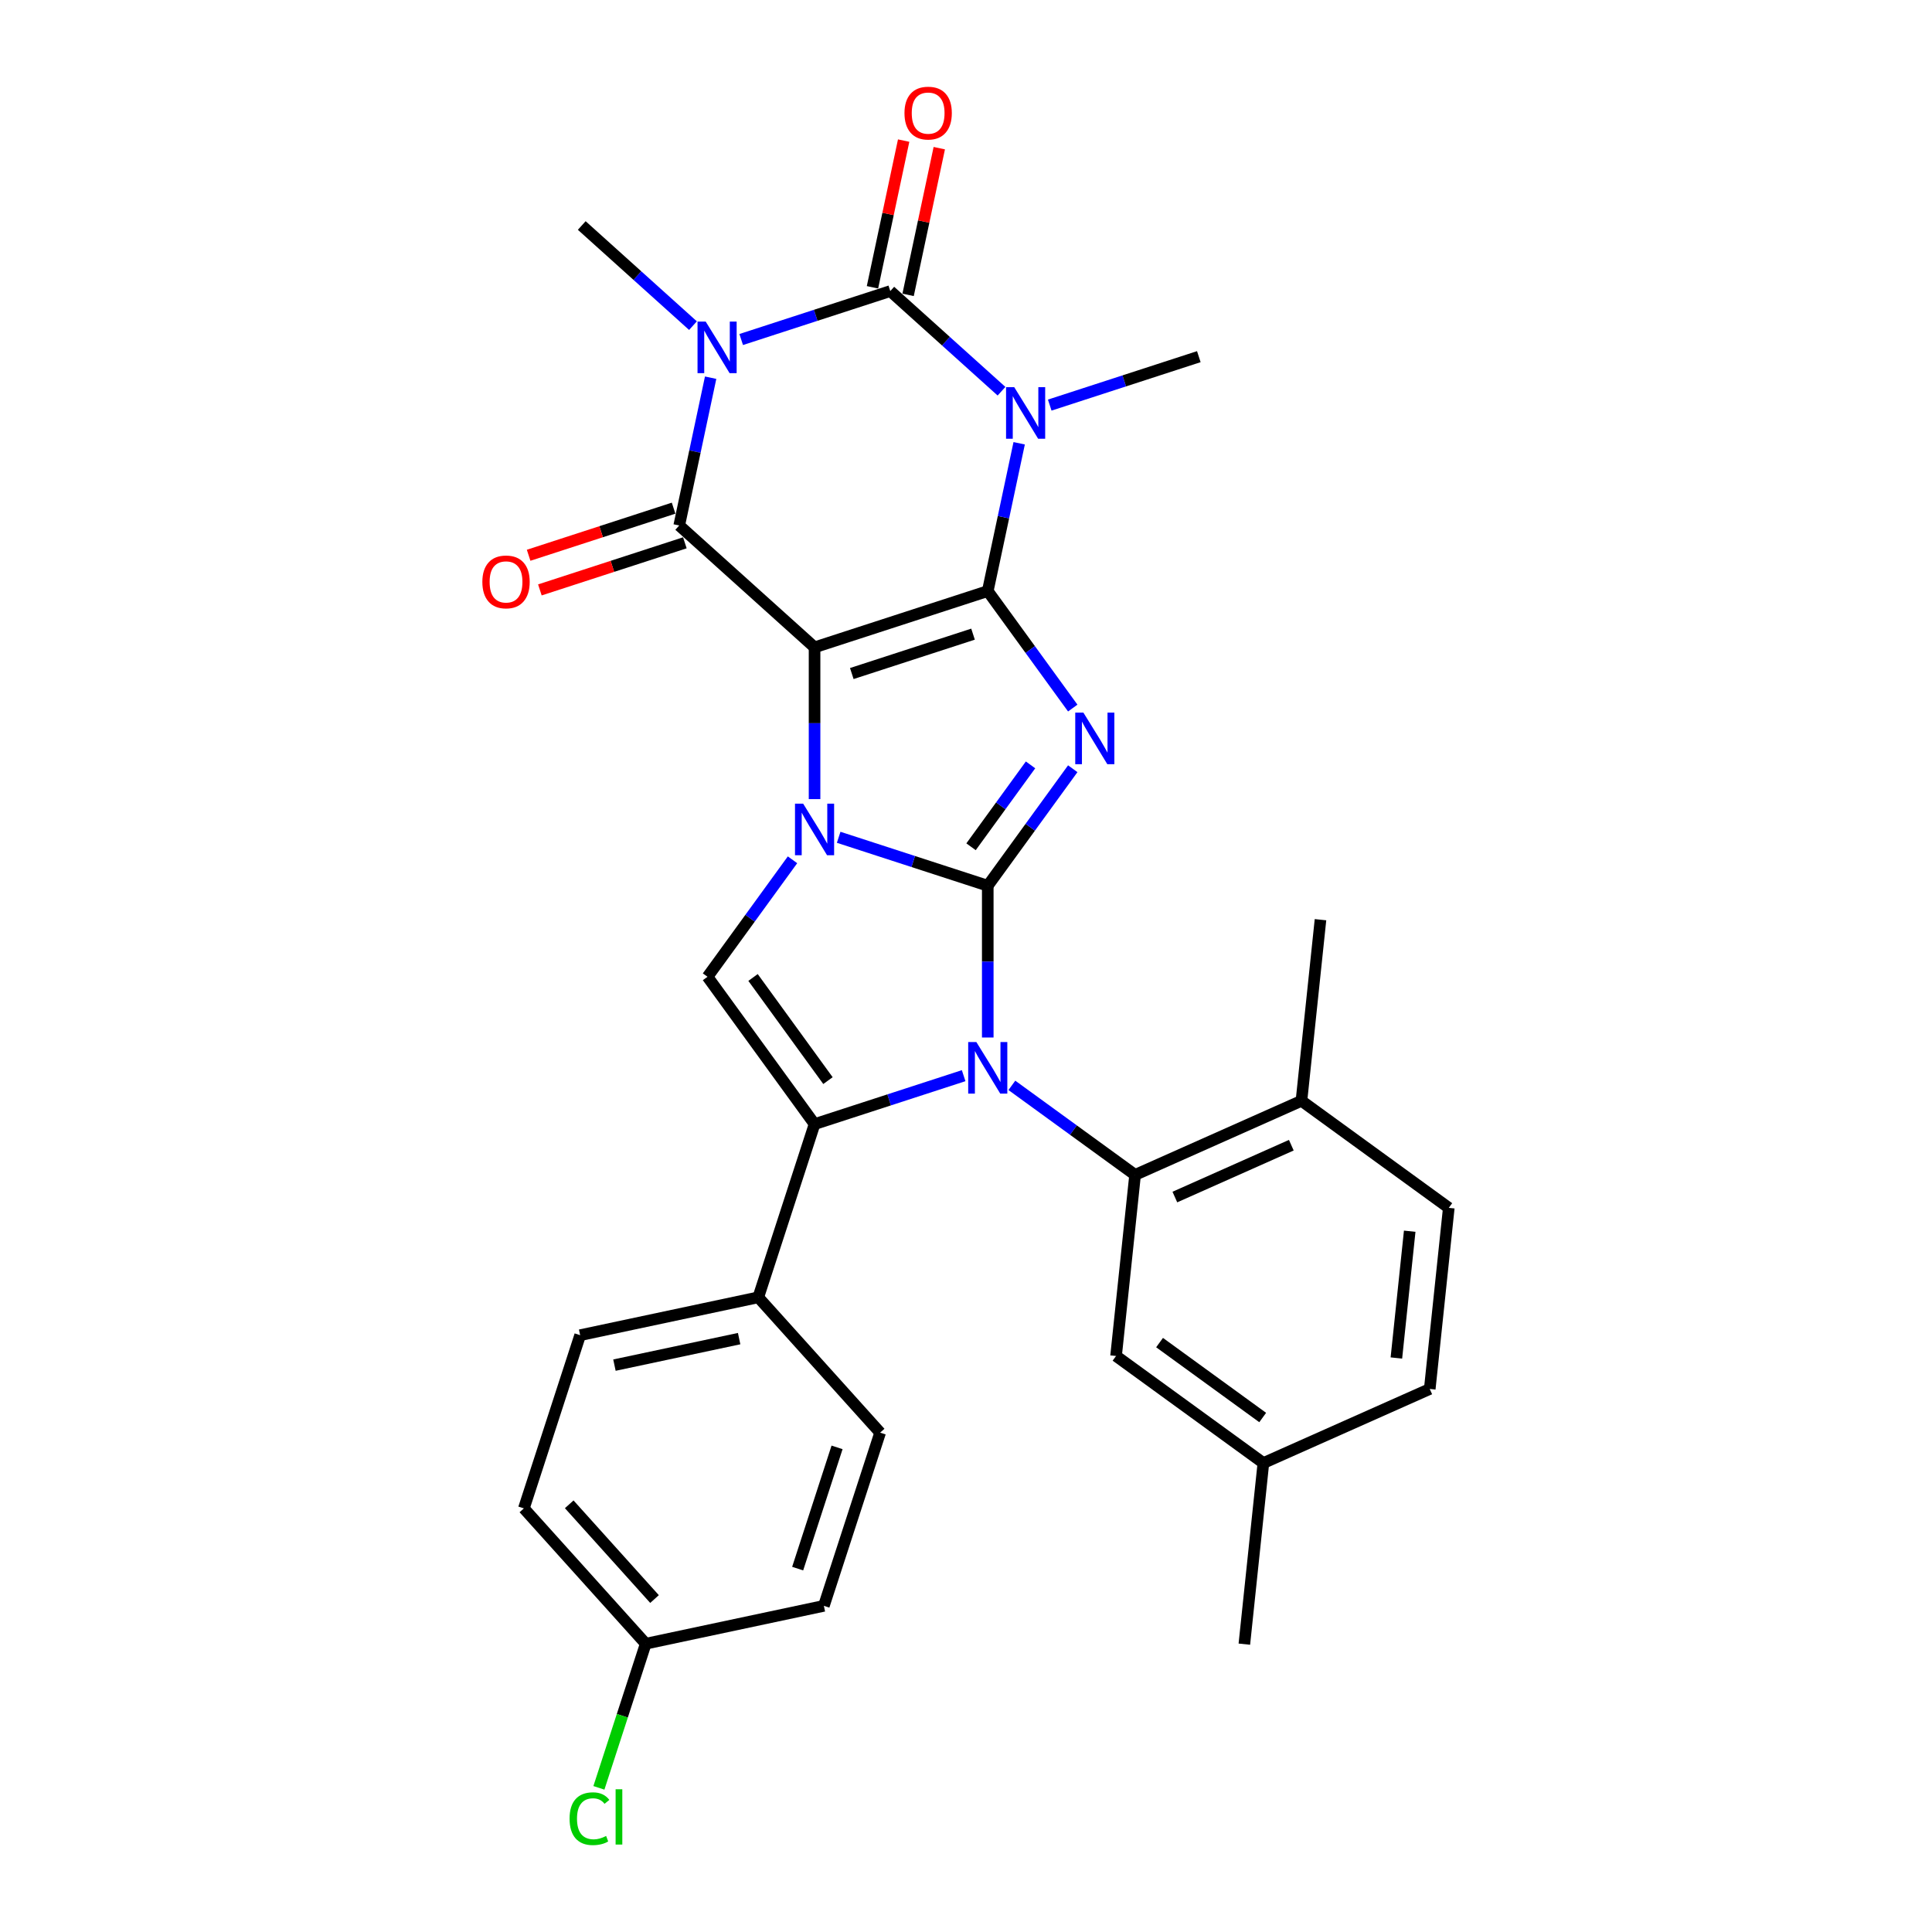 <?xml version='1.0' encoding='iso-8859-1'?>
<svg version='1.1' baseProfile='full'
              xmlns='http://www.w3.org/2000/svg'
                      xmlns:rdkit='http://www.rdkit.org/xml'
                      xmlns:xlink='http://www.w3.org/1999/xlink'
                  xml:space='preserve'
width='1000px' height='1000px' viewBox='0 0 1000 1000'>
<!-- END OF HEADER -->
<rect style='opacity:1.0;fill:#FFFFFF;stroke:none' width='1000' height='1000' x='0' y='0'> </rect>
<path class='bond-2' d='M 511.262,458.453 L 472.678,445.916' style='fill:none;fill-rule:evenodd;stroke:#000000;stroke-width:6px;stroke-linecap:butt;stroke-linejoin:miter;stroke-opacity:1' />
<path class='bond-2' d='M 472.678,445.916 L 434.095,433.38' style='fill:none;fill-rule:evenodd;stroke:#0000FF;stroke-width:6px;stroke-linecap:butt;stroke-linejoin:miter;stroke-opacity:1' />
<path class='bond-3' d='M 511.262,458.453 L 533.259,428.175' style='fill:none;fill-rule:evenodd;stroke:#000000;stroke-width:6px;stroke-linecap:butt;stroke-linejoin:miter;stroke-opacity:1' />
<path class='bond-3' d='M 533.259,428.175 L 555.257,397.898' style='fill:none;fill-rule:evenodd;stroke:#0000FF;stroke-width:6px;stroke-linecap:butt;stroke-linejoin:miter;stroke-opacity:1' />
<path class='bond-3' d='M 502.609,438.289 L 518.008,417.094' style='fill:none;fill-rule:evenodd;stroke:#000000;stroke-width:6px;stroke-linecap:butt;stroke-linejoin:miter;stroke-opacity:1' />
<path class='bond-3' d='M 518.008,417.094 L 533.406,395.9' style='fill:none;fill-rule:evenodd;stroke:#0000FF;stroke-width:6px;stroke-linecap:butt;stroke-linejoin:miter;stroke-opacity:1' />
<path class='bond-4' d='M 511.262,458.453 L 511.262,497.731' style='fill:none;fill-rule:evenodd;stroke:#000000;stroke-width:6px;stroke-linecap:butt;stroke-linejoin:miter;stroke-opacity:1' />
<path class='bond-4' d='M 511.262,497.731 L 511.262,537.01' style='fill:none;fill-rule:evenodd;stroke:#0000FF;stroke-width:6px;stroke-linecap:butt;stroke-linejoin:miter;stroke-opacity:1' />
<path class='bond-0' d='M 421.614,335.064 L 421.614,374.342' style='fill:none;fill-rule:evenodd;stroke:#000000;stroke-width:6px;stroke-linecap:butt;stroke-linejoin:miter;stroke-opacity:1' />
<path class='bond-0' d='M 421.614,374.342 L 421.614,413.621' style='fill:none;fill-rule:evenodd;stroke:#0000FF;stroke-width:6px;stroke-linecap:butt;stroke-linejoin:miter;stroke-opacity:1' />
<path class='bond-8' d='M 421.614,335.064 L 351.565,271.991' style='fill:none;fill-rule:evenodd;stroke:#000000;stroke-width:6px;stroke-linecap:butt;stroke-linejoin:miter;stroke-opacity:1' />
<path class='bond-30' d='M 421.614,335.064 L 511.262,305.936' style='fill:none;fill-rule:evenodd;stroke:#000000;stroke-width:6px;stroke-linecap:butt;stroke-linejoin:miter;stroke-opacity:1' />
<path class='bond-30' d='M 440.887,348.624 L 503.64,328.234' style='fill:none;fill-rule:evenodd;stroke:#000000;stroke-width:6px;stroke-linecap:butt;stroke-linejoin:miter;stroke-opacity:1' />
<path class='bond-1' d='M 511.262,305.936 L 533.259,336.213' style='fill:none;fill-rule:evenodd;stroke:#000000;stroke-width:6px;stroke-linecap:butt;stroke-linejoin:miter;stroke-opacity:1' />
<path class='bond-1' d='M 533.259,336.213 L 555.257,366.49' style='fill:none;fill-rule:evenodd;stroke:#0000FF;stroke-width:6px;stroke-linecap:butt;stroke-linejoin:miter;stroke-opacity:1' />
<path class='bond-5' d='M 511.262,305.936 L 519.392,267.687' style='fill:none;fill-rule:evenodd;stroke:#000000;stroke-width:6px;stroke-linecap:butt;stroke-linejoin:miter;stroke-opacity:1' />
<path class='bond-5' d='M 519.392,267.687 L 527.522,229.439' style='fill:none;fill-rule:evenodd;stroke:#0000FF;stroke-width:6px;stroke-linecap:butt;stroke-linejoin:miter;stroke-opacity:1' />
<path class='bond-10' d='M 410.205,445.028 L 388.207,475.306' style='fill:none;fill-rule:evenodd;stroke:#0000FF;stroke-width:6px;stroke-linecap:butt;stroke-linejoin:miter;stroke-opacity:1' />
<path class='bond-10' d='M 388.207,475.306 L 366.209,505.583' style='fill:none;fill-rule:evenodd;stroke:#000000;stroke-width:6px;stroke-linecap:butt;stroke-linejoin:miter;stroke-opacity:1' />
<path class='bond-9' d='M 498.782,556.768 L 460.198,569.305' style='fill:none;fill-rule:evenodd;stroke:#0000FF;stroke-width:6px;stroke-linecap:butt;stroke-linejoin:miter;stroke-opacity:1' />
<path class='bond-9' d='M 460.198,569.305 L 421.614,581.842' style='fill:none;fill-rule:evenodd;stroke:#000000;stroke-width:6px;stroke-linecap:butt;stroke-linejoin:miter;stroke-opacity:1' />
<path class='bond-11' d='M 523.742,561.781 L 555.631,584.95' style='fill:none;fill-rule:evenodd;stroke:#0000FF;stroke-width:6px;stroke-linecap:butt;stroke-linejoin:miter;stroke-opacity:1' />
<path class='bond-11' d='M 555.631,584.95 L 587.52,608.118' style='fill:none;fill-rule:evenodd;stroke:#000000;stroke-width:6px;stroke-linecap:butt;stroke-linejoin:miter;stroke-opacity:1' />
<path class='bond-7' d='M 518.379,202.498 L 489.595,176.58' style='fill:none;fill-rule:evenodd;stroke:#0000FF;stroke-width:6px;stroke-linecap:butt;stroke-linejoin:miter;stroke-opacity:1' />
<path class='bond-7' d='M 489.595,176.58 L 460.81,150.662' style='fill:none;fill-rule:evenodd;stroke:#000000;stroke-width:6px;stroke-linecap:butt;stroke-linejoin:miter;stroke-opacity:1' />
<path class='bond-17' d='M 543.34,209.68 L 581.923,197.143' style='fill:none;fill-rule:evenodd;stroke:#0000FF;stroke-width:6px;stroke-linecap:butt;stroke-linejoin:miter;stroke-opacity:1' />
<path class='bond-17' d='M 581.923,197.143 L 620.507,184.607' style='fill:none;fill-rule:evenodd;stroke:#000000;stroke-width:6px;stroke-linecap:butt;stroke-linejoin:miter;stroke-opacity:1' />
<path class='bond-6' d='M 367.825,195.494 L 359.695,233.743' style='fill:none;fill-rule:evenodd;stroke:#0000FF;stroke-width:6px;stroke-linecap:butt;stroke-linejoin:miter;stroke-opacity:1' />
<path class='bond-6' d='M 359.695,233.743 L 351.565,271.991' style='fill:none;fill-rule:evenodd;stroke:#000000;stroke-width:6px;stroke-linecap:butt;stroke-linejoin:miter;stroke-opacity:1' />
<path class='bond-18' d='M 358.683,168.553 L 329.898,142.636' style='fill:none;fill-rule:evenodd;stroke:#0000FF;stroke-width:6px;stroke-linecap:butt;stroke-linejoin:miter;stroke-opacity:1' />
<path class='bond-18' d='M 329.898,142.636 L 301.114,116.718' style='fill:none;fill-rule:evenodd;stroke:#000000;stroke-width:6px;stroke-linecap:butt;stroke-linejoin:miter;stroke-opacity:1' />
<path class='bond-32' d='M 383.643,175.735 L 422.227,163.199' style='fill:none;fill-rule:evenodd;stroke:#0000FF;stroke-width:6px;stroke-linecap:butt;stroke-linejoin:miter;stroke-opacity:1' />
<path class='bond-32' d='M 422.227,163.199 L 460.81,150.662' style='fill:none;fill-rule:evenodd;stroke:#000000;stroke-width:6px;stroke-linecap:butt;stroke-linejoin:miter;stroke-opacity:1' />
<path class='bond-13' d='M 470.03,152.622 L 478.1,114.656' style='fill:none;fill-rule:evenodd;stroke:#000000;stroke-width:6px;stroke-linecap:butt;stroke-linejoin:miter;stroke-opacity:1' />
<path class='bond-13' d='M 478.1,114.656 L 486.17,76.691' style='fill:none;fill-rule:evenodd;stroke:#FF0000;stroke-width:6px;stroke-linecap:butt;stroke-linejoin:miter;stroke-opacity:1' />
<path class='bond-13' d='M 451.59,148.703 L 459.66,110.737' style='fill:none;fill-rule:evenodd;stroke:#000000;stroke-width:6px;stroke-linecap:butt;stroke-linejoin:miter;stroke-opacity:1' />
<path class='bond-13' d='M 459.66,110.737 L 467.73,72.771' style='fill:none;fill-rule:evenodd;stroke:#FF0000;stroke-width:6px;stroke-linecap:butt;stroke-linejoin:miter;stroke-opacity:1' />
<path class='bond-14' d='M 348.652,263.027 L 311.134,275.217' style='fill:none;fill-rule:evenodd;stroke:#000000;stroke-width:6px;stroke-linecap:butt;stroke-linejoin:miter;stroke-opacity:1' />
<path class='bond-14' d='M 311.134,275.217 L 273.616,287.407' style='fill:none;fill-rule:evenodd;stroke:#FF0000;stroke-width:6px;stroke-linecap:butt;stroke-linejoin:miter;stroke-opacity:1' />
<path class='bond-14' d='M 354.478,280.956 L 316.96,293.146' style='fill:none;fill-rule:evenodd;stroke:#000000;stroke-width:6px;stroke-linecap:butt;stroke-linejoin:miter;stroke-opacity:1' />
<path class='bond-14' d='M 316.96,293.146 L 279.441,305.337' style='fill:none;fill-rule:evenodd;stroke:#FF0000;stroke-width:6px;stroke-linecap:butt;stroke-linejoin:miter;stroke-opacity:1' />
<path class='bond-12' d='M 421.614,581.842 L 392.486,671.489' style='fill:none;fill-rule:evenodd;stroke:#000000;stroke-width:6px;stroke-linecap:butt;stroke-linejoin:miter;stroke-opacity:1' />
<path class='bond-31' d='M 421.614,581.842 L 366.209,505.583' style='fill:none;fill-rule:evenodd;stroke:#000000;stroke-width:6px;stroke-linecap:butt;stroke-linejoin:miter;stroke-opacity:1' />
<path class='bond-31' d='M 428.555,559.322 L 389.772,505.941' style='fill:none;fill-rule:evenodd;stroke:#000000;stroke-width:6px;stroke-linecap:butt;stroke-linejoin:miter;stroke-opacity:1' />
<path class='bond-15' d='M 587.52,608.118 L 673.632,569.779' style='fill:none;fill-rule:evenodd;stroke:#000000;stroke-width:6px;stroke-linecap:butt;stroke-linejoin:miter;stroke-opacity:1' />
<path class='bond-15' d='M 608.105,619.59 L 668.383,592.752' style='fill:none;fill-rule:evenodd;stroke:#000000;stroke-width:6px;stroke-linecap:butt;stroke-linejoin:miter;stroke-opacity:1' />
<path class='bond-16' d='M 587.52,608.118 L 577.667,701.863' style='fill:none;fill-rule:evenodd;stroke:#000000;stroke-width:6px;stroke-linecap:butt;stroke-linejoin:miter;stroke-opacity:1' />
<path class='bond-19' d='M 392.486,671.489 L 300.285,691.087' style='fill:none;fill-rule:evenodd;stroke:#000000;stroke-width:6px;stroke-linecap:butt;stroke-linejoin:miter;stroke-opacity:1' />
<path class='bond-19' d='M 382.576,692.869 L 318.035,706.587' style='fill:none;fill-rule:evenodd;stroke:#000000;stroke-width:6px;stroke-linecap:butt;stroke-linejoin:miter;stroke-opacity:1' />
<path class='bond-20' d='M 392.486,671.489 L 455.559,741.538' style='fill:none;fill-rule:evenodd;stroke:#000000;stroke-width:6px;stroke-linecap:butt;stroke-linejoin:miter;stroke-opacity:1' />
<path class='bond-21' d='M 673.632,569.779 L 749.89,625.184' style='fill:none;fill-rule:evenodd;stroke:#000000;stroke-width:6px;stroke-linecap:butt;stroke-linejoin:miter;stroke-opacity:1' />
<path class='bond-28' d='M 673.632,569.779 L 683.484,476.035' style='fill:none;fill-rule:evenodd;stroke:#000000;stroke-width:6px;stroke-linecap:butt;stroke-linejoin:miter;stroke-opacity:1' />
<path class='bond-22' d='M 577.667,701.863 L 653.926,757.268' style='fill:none;fill-rule:evenodd;stroke:#000000;stroke-width:6px;stroke-linecap:butt;stroke-linejoin:miter;stroke-opacity:1' />
<path class='bond-22' d='M 600.187,694.922 L 653.568,733.705' style='fill:none;fill-rule:evenodd;stroke:#000000;stroke-width:6px;stroke-linecap:butt;stroke-linejoin:miter;stroke-opacity:1' />
<path class='bond-26' d='M 300.285,691.087 L 271.157,780.734' style='fill:none;fill-rule:evenodd;stroke:#000000;stroke-width:6px;stroke-linecap:butt;stroke-linejoin:miter;stroke-opacity:1' />
<path class='bond-25' d='M 455.559,741.538 L 426.431,831.185' style='fill:none;fill-rule:evenodd;stroke:#000000;stroke-width:6px;stroke-linecap:butt;stroke-linejoin:miter;stroke-opacity:1' />
<path class='bond-25' d='M 433.26,749.16 L 412.871,811.913' style='fill:none;fill-rule:evenodd;stroke:#000000;stroke-width:6px;stroke-linecap:butt;stroke-linejoin:miter;stroke-opacity:1' />
<path class='bond-33' d='M 749.89,625.184 L 740.037,718.928' style='fill:none;fill-rule:evenodd;stroke:#000000;stroke-width:6px;stroke-linecap:butt;stroke-linejoin:miter;stroke-opacity:1' />
<path class='bond-33' d='M 729.663,637.275 L 722.766,702.896' style='fill:none;fill-rule:evenodd;stroke:#000000;stroke-width:6px;stroke-linecap:butt;stroke-linejoin:miter;stroke-opacity:1' />
<path class='bond-24' d='M 653.926,757.268 L 740.037,718.928' style='fill:none;fill-rule:evenodd;stroke:#000000;stroke-width:6px;stroke-linecap:butt;stroke-linejoin:miter;stroke-opacity:1' />
<path class='bond-29' d='M 653.926,757.268 L 644.073,851.012' style='fill:none;fill-rule:evenodd;stroke:#000000;stroke-width:6px;stroke-linecap:butt;stroke-linejoin:miter;stroke-opacity:1' />
<path class='bond-23' d='M 334.23,850.783 L 426.431,831.185' style='fill:none;fill-rule:evenodd;stroke:#000000;stroke-width:6px;stroke-linecap:butt;stroke-linejoin:miter;stroke-opacity:1' />
<path class='bond-27' d='M 334.23,850.783 L 322.11,888.085' style='fill:none;fill-rule:evenodd;stroke:#000000;stroke-width:6px;stroke-linecap:butt;stroke-linejoin:miter;stroke-opacity:1' />
<path class='bond-27' d='M 322.11,888.085 L 309.99,925.386' style='fill:none;fill-rule:evenodd;stroke:#00CC00;stroke-width:6px;stroke-linecap:butt;stroke-linejoin:miter;stroke-opacity:1' />
<path class='bond-34' d='M 334.23,850.783 L 271.157,780.734' style='fill:none;fill-rule:evenodd;stroke:#000000;stroke-width:6px;stroke-linecap:butt;stroke-linejoin:miter;stroke-opacity:1' />
<path class='bond-34' d='M 338.779,827.661 L 294.628,778.627' style='fill:none;fill-rule:evenodd;stroke:#000000;stroke-width:6px;stroke-linecap:butt;stroke-linejoin:miter;stroke-opacity:1' />
<path  class='atom-3' d='M 415.714 415.977
L 424.461 430.116
Q 425.328 431.511, 426.723 434.038
Q 428.118 436.564, 428.194 436.715
L 428.194 415.977
L 431.738 415.977
L 431.738 442.672
L 428.081 442.672
L 418.692 427.213
Q 417.599 425.403, 416.43 423.33
Q 415.299 421.256, 414.96 420.615
L 414.96 442.672
L 411.491 442.672
L 411.491 415.977
L 415.714 415.977
' fill='#0000FF'/>
<path  class='atom-4' d='M 560.766 368.847
L 569.513 382.986
Q 570.381 384.381, 571.776 386.907
Q 573.171 389.434, 573.246 389.584
L 573.246 368.847
L 576.79 368.847
L 576.79 395.542
L 573.133 395.542
L 563.745 380.083
Q 562.651 378.273, 561.482 376.199
Q 560.351 374.126, 560.012 373.485
L 560.012 395.542
L 556.543 395.542
L 556.543 368.847
L 560.766 368.847
' fill='#0000FF'/>
<path  class='atom-5' d='M 505.361 539.366
L 514.108 553.505
Q 514.976 554.9, 516.371 557.426
Q 517.766 559.953, 517.841 560.103
L 517.841 539.366
L 521.385 539.366
L 521.385 566.061
L 517.728 566.061
L 508.34 550.602
Q 507.246 548.792, 506.077 546.718
Q 504.946 544.645, 504.607 544.004
L 504.607 566.061
L 501.138 566.061
L 501.138 539.366
L 505.361 539.366
' fill='#0000FF'/>
<path  class='atom-6' d='M 524.959 200.388
L 533.706 214.527
Q 534.573 215.922, 535.968 218.448
Q 537.364 220.974, 537.439 221.125
L 537.439 200.388
L 540.983 200.388
L 540.983 227.082
L 537.326 227.082
L 527.937 211.624
Q 526.844 209.814, 525.675 207.74
Q 524.544 205.666, 524.205 205.025
L 524.205 227.082
L 520.736 227.082
L 520.736 200.388
L 524.959 200.388
' fill='#0000FF'/>
<path  class='atom-7' d='M 365.262 166.443
L 374.01 180.582
Q 374.877 181.977, 376.272 184.503
Q 377.667 187.03, 377.742 187.18
L 377.742 166.443
L 381.287 166.443
L 381.287 193.138
L 377.629 193.138
L 368.241 177.679
Q 367.148 175.869, 365.979 173.795
Q 364.848 171.722, 364.508 171.081
L 364.508 193.138
L 361.039 193.138
L 361.039 166.443
L 365.262 166.443
' fill='#0000FF'/>
<path  class='atom-14' d='M 468.154 58.537
Q 468.154 52.127, 471.321 48.545
Q 474.489 44.963, 480.408 44.963
Q 486.328 44.963, 489.495 48.545
Q 492.662 52.127, 492.662 58.537
Q 492.662 65.022, 489.457 68.717
Q 486.252 72.374, 480.408 72.374
Q 474.526 72.374, 471.321 68.717
Q 468.154 65.06, 468.154 58.537
M 480.408 69.358
Q 484.48 69.358, 486.667 66.643
Q 488.892 63.891, 488.892 58.537
Q 488.892 53.296, 486.667 50.657
Q 484.48 47.98, 480.408 47.98
Q 476.336 47.98, 474.112 50.619
Q 471.925 53.258, 471.925 58.537
Q 471.925 63.929, 474.112 66.643
Q 476.336 69.358, 480.408 69.358
' fill='#FF0000'/>
<path  class='atom-15' d='M 249.664 301.195
Q 249.664 294.785, 252.831 291.203
Q 255.998 287.621, 261.918 287.621
Q 267.838 287.621, 271.005 291.203
Q 274.172 294.785, 274.172 301.195
Q 274.172 307.68, 270.967 311.375
Q 267.762 315.032, 261.918 315.032
Q 256.036 315.032, 252.831 311.375
Q 249.664 307.718, 249.664 301.195
M 261.918 312.016
Q 265.99 312.016, 268.177 309.301
Q 270.401 306.549, 270.401 301.195
Q 270.401 295.954, 268.177 293.315
Q 265.99 290.638, 261.918 290.638
Q 257.846 290.638, 255.621 293.277
Q 253.434 295.916, 253.434 301.195
Q 253.434 306.587, 255.621 309.301
Q 257.846 312.016, 261.918 312.016
' fill='#FF0000'/>
<path  class='atom-28' d='M 294.809 941.354
Q 294.809 934.718, 297.9 931.249
Q 301.03 927.743, 306.949 927.743
Q 312.454 927.743, 315.395 931.626
L 312.907 933.662
Q 310.758 930.835, 306.949 930.835
Q 302.915 930.835, 300.766 933.549
Q 298.654 936.226, 298.654 941.354
Q 298.654 946.633, 300.841 949.347
Q 303.066 952.062, 307.364 952.062
Q 310.305 952.062, 313.736 950.29
L 314.792 953.118
Q 313.397 954.023, 311.285 954.551
Q 309.174 955.079, 306.836 955.079
Q 301.03 955.079, 297.9 951.534
Q 294.809 947.99, 294.809 941.354
' fill='#00CC00'/>
<path  class='atom-28' d='M 318.638 926.122
L 322.107 926.122
L 322.107 954.739
L 318.638 954.739
L 318.638 926.122
' fill='#00CC00'/>
</svg>
